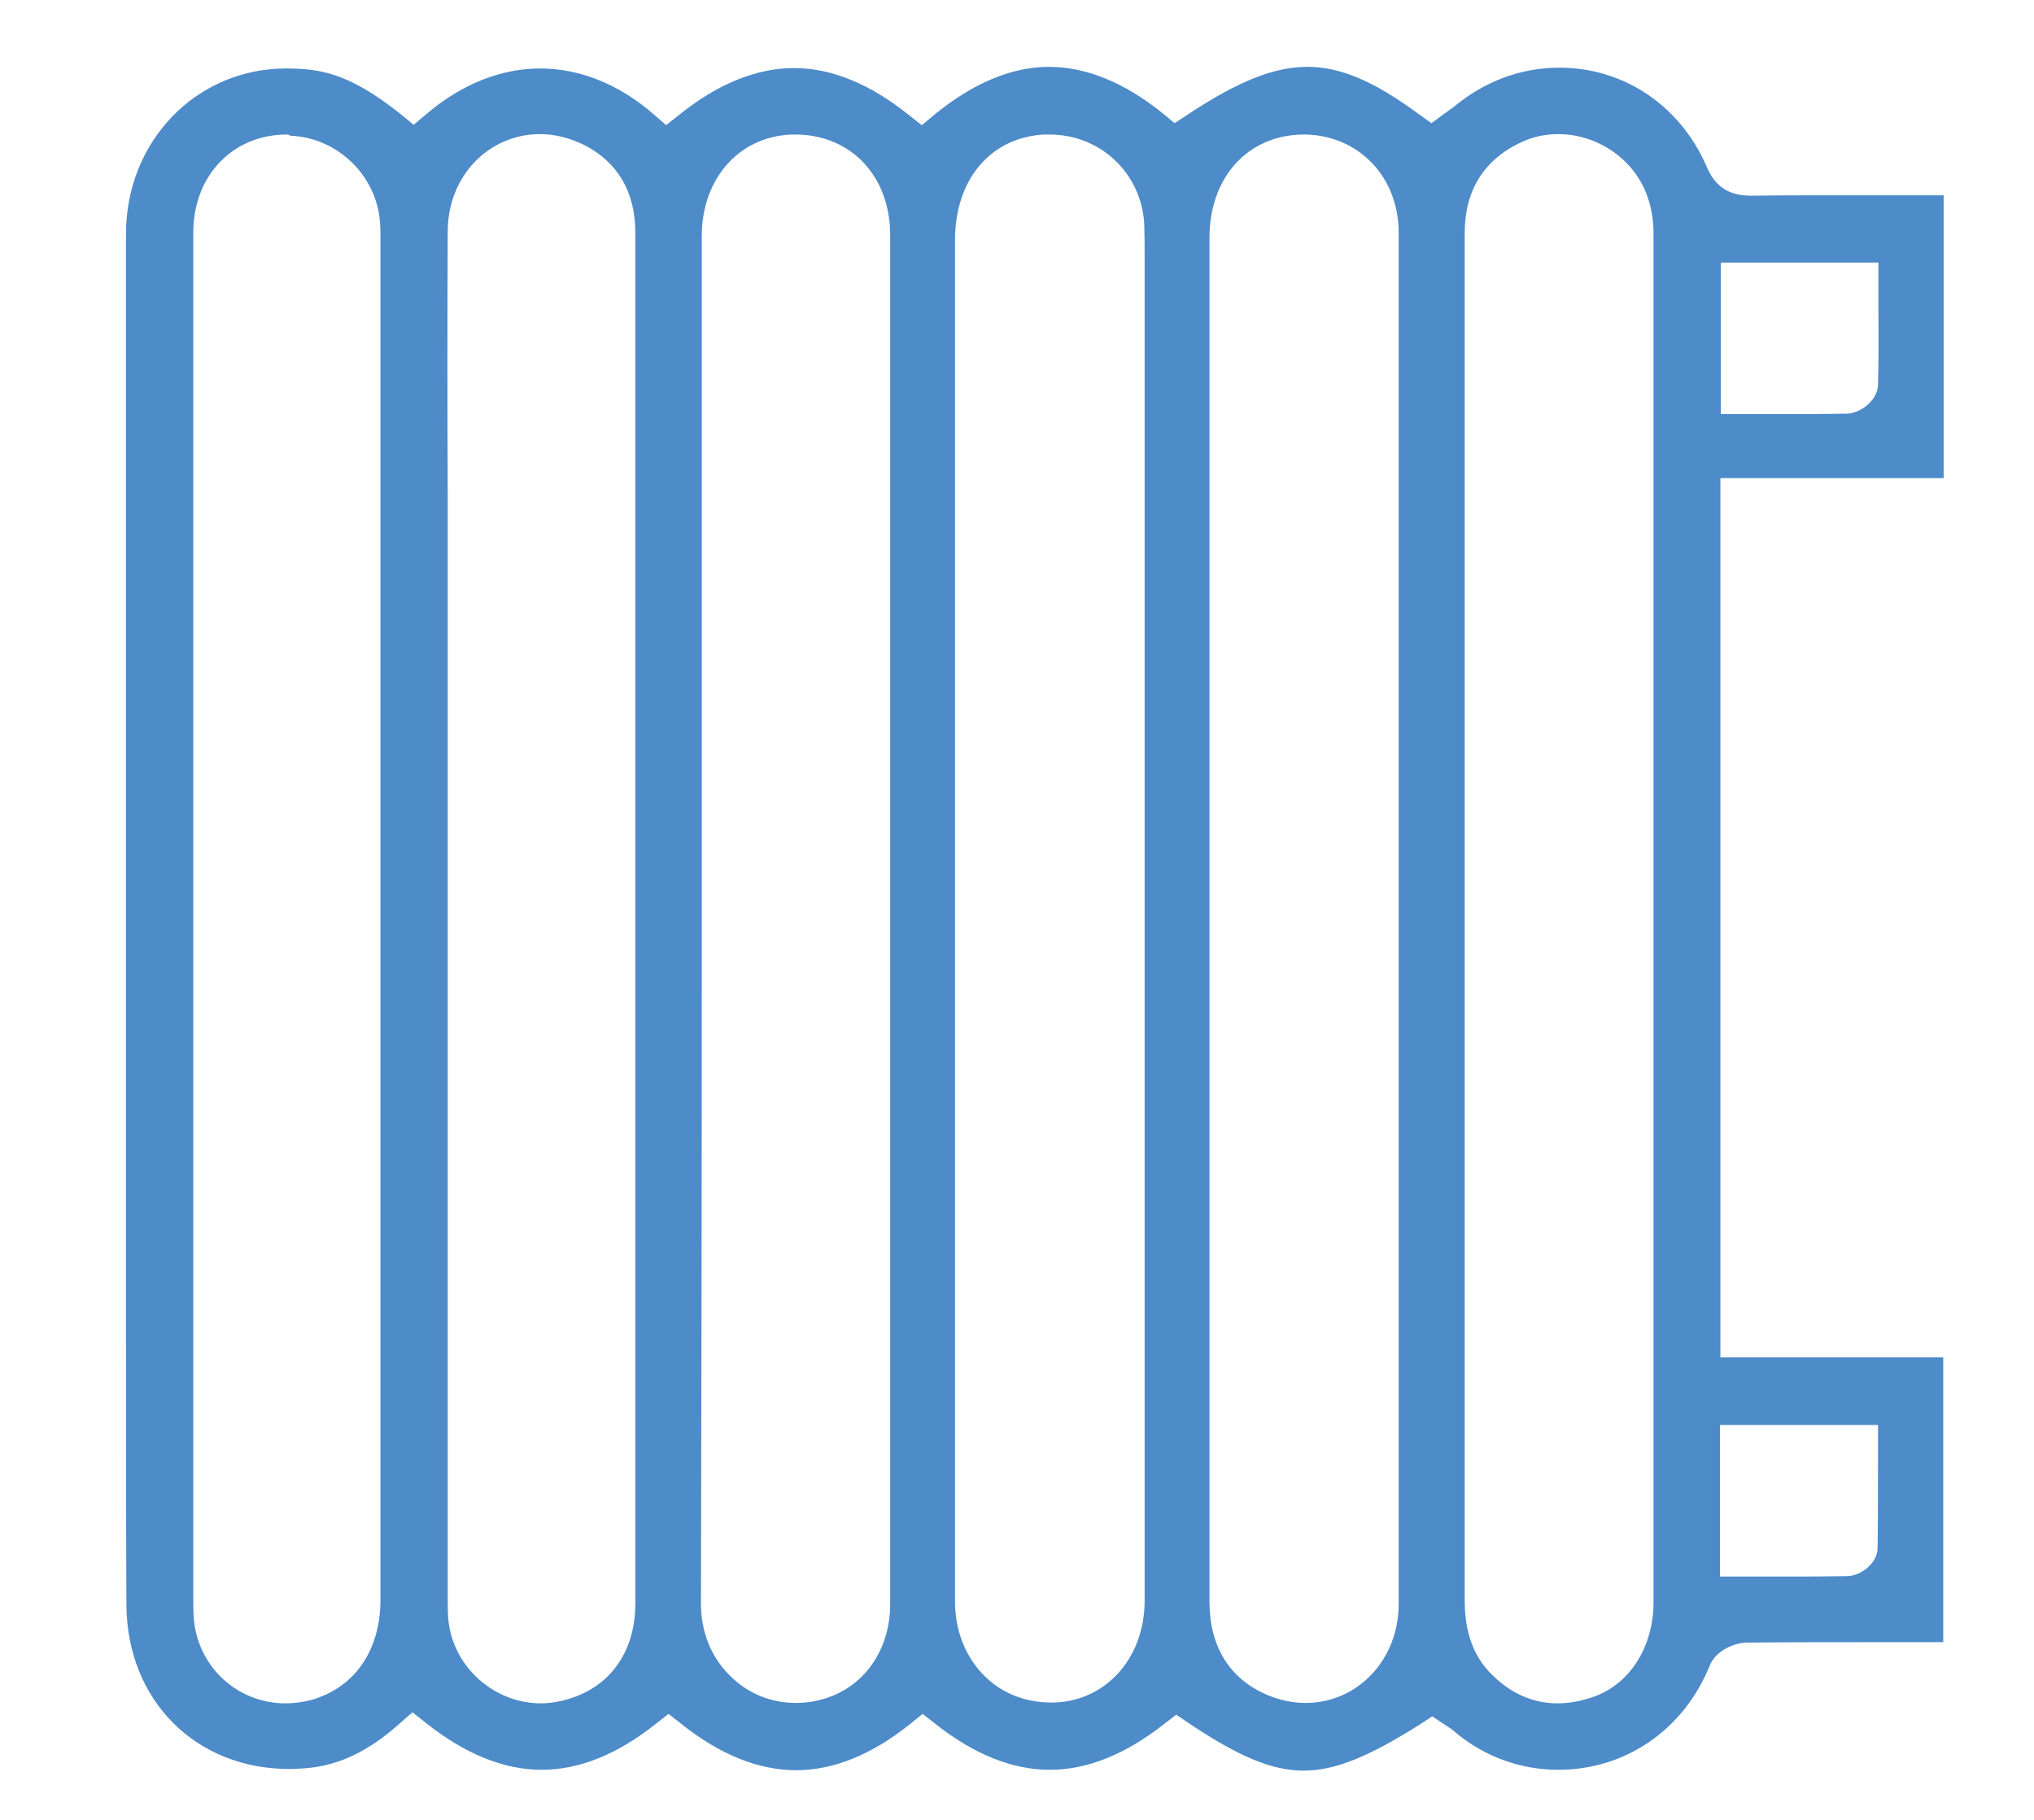 <?xml version="1.0" encoding="utf-8"?>
<!-- Generator: Adobe Illustrator 23.0.6, SVG Export Plug-In . SVG Version: 6.00 Build 0)  -->
<svg version="1.1" xmlns="http://www.w3.org/2000/svg" xmlns:xlink="http://www.w3.org/1999/xlink" x="0px" y="0px"
	 viewBox="0 0 502 449.2" style="enable-background:new 0 0 502 449.2;" xml:space="preserve">
<style type="text/css">
	.st0{fill:#4D8BC9;}
	.st1{fill:#346FB7;}
</style>
<g id="Vrstva_3">
</g>
<g id="Vrstva_2">
</g>
<g id="Vrstva_1">
	<g id="e5nCaP_1_">
		<g>
			<path class="st0" d="M321.7,437c-7.7,0-15.9-3.4-28.3-11.7l-3.1-2.1l-3,2.3c-9.5,7.5-19,11.3-28.2,11.3
				c-9.2,0-18.7-3.8-28.2-11.3l-3.2-2.5l-3.2,2.6c-9.4,7.5-18.8,11.3-28,11.3c-9.2,0-18.8-3.8-28.3-11.4l-3.2-2.5l-3.2,2.5
				c-9.4,7.5-18.9,11.3-28.1,11.3c-9.3,0-18.9-3.9-28.5-11.5l-3.4-2.7l-3.3,2.9c-7.5,6.7-14.8,10.2-22.9,10.9
				c-1.4,0.1-2.8,0.2-4.2,0.2c-23.2,0-40-17-40.2-40.4c-0.1-22.4-0.1-45.1-0.1-67.1c0-9.7,0-19.3,0-29l0-67.3
				c0-58.4,0-116.8,0-175.1c0-22.9,17.4-40.8,39.5-40.8l0.4,0c7.9,0.1,15,1,27.8,11.2l3.3,2.7l3.2-2.7c8.6-7.3,18.3-11.2,28-11.2
				c9.8,0,19.5,3.9,27.9,11.2l3.2,2.8l3.4-2.7c9.5-7.6,19-11.4,28.2-11.4c9.2,0,18.7,3.9,28.2,11.5l3.3,2.6L231,28
				c9.4-7.6,18.8-11.5,27.9-11.5c9.2,0,18.7,3.9,28.1,11.5l2.9,2.4l3.2-2.1c12.5-8.3,21.4-11.8,29.6-11.8c8.1,0,16.4,3.5,27.5,11.7
				l3.1,2.2l3.1-2.3c0.3-0.2,0.7-0.5,1-0.7c0.8-0.6,1.7-1.2,2.5-1.9c7.4-5.8,16-8.8,25-8.8c15.9,0,29.8,9.4,36.3,24.4
				c2.1,5,5.5,7.2,11,7.2l0.2,0c6.4-0.1,13.2-0.1,21.9-0.1c4.2,0,8.4,0,12.7,0c4.1,0,8.2,0,12.3,0h0.4v69.8h-55.1V335h55v70.3l-19,0
				c-8.8,0-19.1,0-29.4,0.1c-2.9,0-7.6,1.8-9.2,5.6c-6.4,15.9-20.8,25.8-37.4,25.8c-9.5,0-18.6-3.4-25.7-9.5
				c-0.8-0.7-1.5-1.1-2.1-1.5c-0.2-0.1-0.3-0.2-0.5-0.3l-2.8-1.9l-2.9,1.9C337.8,433.6,329.5,437,321.7,437z M384.6,33.1
				c-3.1,0-6.1,0.6-8.9,1.9c-9.3,4.2-14.2,11.9-14.2,22.4c0,31.7,0,63.3,0,95l0,111.2c0,43.1,0,87.6,0,131.5
				c0,7.8,2.2,13.8,6.7,18.2c4.7,4.7,10.2,7.1,16.2,7.1c0,0,0,0,0,0c3,0,6.2-0.6,9.4-1.8c8.7-3.3,14.3-12.4,14.3-23.2
				c0-45.2,0-90.4,0-135.7l0-75.3c0-12.5,0-25,0-37.5l0-29.4l0-19.6c0-13.4,0-26.7,0-40.1c0-7.4-2.4-13.5-7.2-18.1
				C396.5,35.5,390.6,33.1,384.6,33.1z M321.7,33.2c-13.7,0.1-23.2,10.5-23.2,25.5c0,46.4,0,92.8,0,139.1l0,78.2
				c0,21.2,0,119.3,0,119.3c0,11,4.9,19,14.2,23c3.1,1.3,6.3,2,9.5,2c12.9,0,23-10.7,23-24.4c0-40.8,0-81.6,0-122.4l0-127.3l0-25
				c0-21.3,0-42.6,0-63.8C345.2,43.6,335.2,33.2,321.7,33.2L321.7,33.2L321.7,33.2z M259,33.2c-0.4,0-0.9,0-1.3,0
				c-13.2,0.7-22,11.1-22,26c0,111.5,0,223,0,334.4l0,0.8c0,1,0,2.1,0.1,3.2c0.8,10.4,7.3,18.9,16.6,21.6c2.4,0.7,4.8,1,7.1,1
				c13.1,0,22.9-10.7,23-24.9c0-41.3,0-82.6,0-123.9c0,0,0-162,0-205.5c0-0.9,0-1.8,0-2.7c0-2.6,0-5.3-0.1-8.1
				C281.6,42.7,271.6,33.2,259,33.2z M133.3,33.1c-12.8,0-22.8,10.5-22.8,24c-0.1,21.5-0.1,43.4,0,64.5c0,9.6,0,19.1,0,28.7
				c0,0,0,189.6,0,243.8l0,0.7c0,1.7,0,3.5,0.2,5.4c1.3,11.3,11.3,20.2,22.8,20.2c1.7,0,3.3-0.2,5-0.6c11.5-2.6,18.3-11.6,18.3-24
				c0-41,0-82,0-123l0-215.5c0-9.8-4.3-17.2-12.4-21.4C140.8,34.1,137.1,33.1,133.3,33.1z M70.8,33.2c-13.4,0-23.1,10.2-23.1,24.2
				c0,39.8,0,79.6,0,119.4l0,62.3c0,51.1,0,102.2,0,153.3l0,1.3c0,1.8,0,3.6,0.1,5.5c0.9,12.1,10.7,21.2,22.7,21.2c0,0,0,0,0,0
				c2.1,0,4.2-0.3,6.2-0.8c10.8-3,17.2-12.2,17.2-24.8c0-38.3,0-76.6,0-114.8l0-220.1l0-1c0-1.2,0-2.5-0.1-3.8
				c-0.7-11.7-10.5-21.2-22.2-21.6C71.3,33.2,71,33.2,70.8,33.2z M196.2,33.2c-13.2,0-22.9,10.4-23,24.8c0,6,0,12,0,18.6
				c0,18.8,0,37.6,0,56.4c0,36.8,0,73.5,0,110.3c0,54-0.1,103.9-0.2,152.6c0,6.8,2.5,13.1,7.1,17.6c4.3,4.4,10.1,6.8,16.3,6.8
				c0,0,0,0,0,0c2.3,0,4.6-0.3,6.9-1c10-2.9,16.4-12.1,16.4-23.4c0-41.2,0-82.5,0-123.7v-88.5c0-41.9,0-83.8,0-125.7
				c0-14.4-9.5-24.6-23.1-24.8L196.2,33.2z M424.6,389.1l16.6,0c4.4,0,9.5,0,14.8-0.1c3.3-0.1,7.4-3.2,7.4-7
				c0.1-6.6,0.1-13.4,0.1-19.9l0-10.4h-39V389.1z M424.7,102.2h5.2c2,0,9.9,0,11.9,0c4.1,0,9,0,14-0.1c3.4-0.1,7.6-3.3,7.7-7.1
				c0.2-6.6,0.1-13.2,0.1-19.7c0-1.8,0-3.5,0-5.3v-5.2h-38.9V102.2z"/>
		</g>
	</g>
</g>
</svg>
